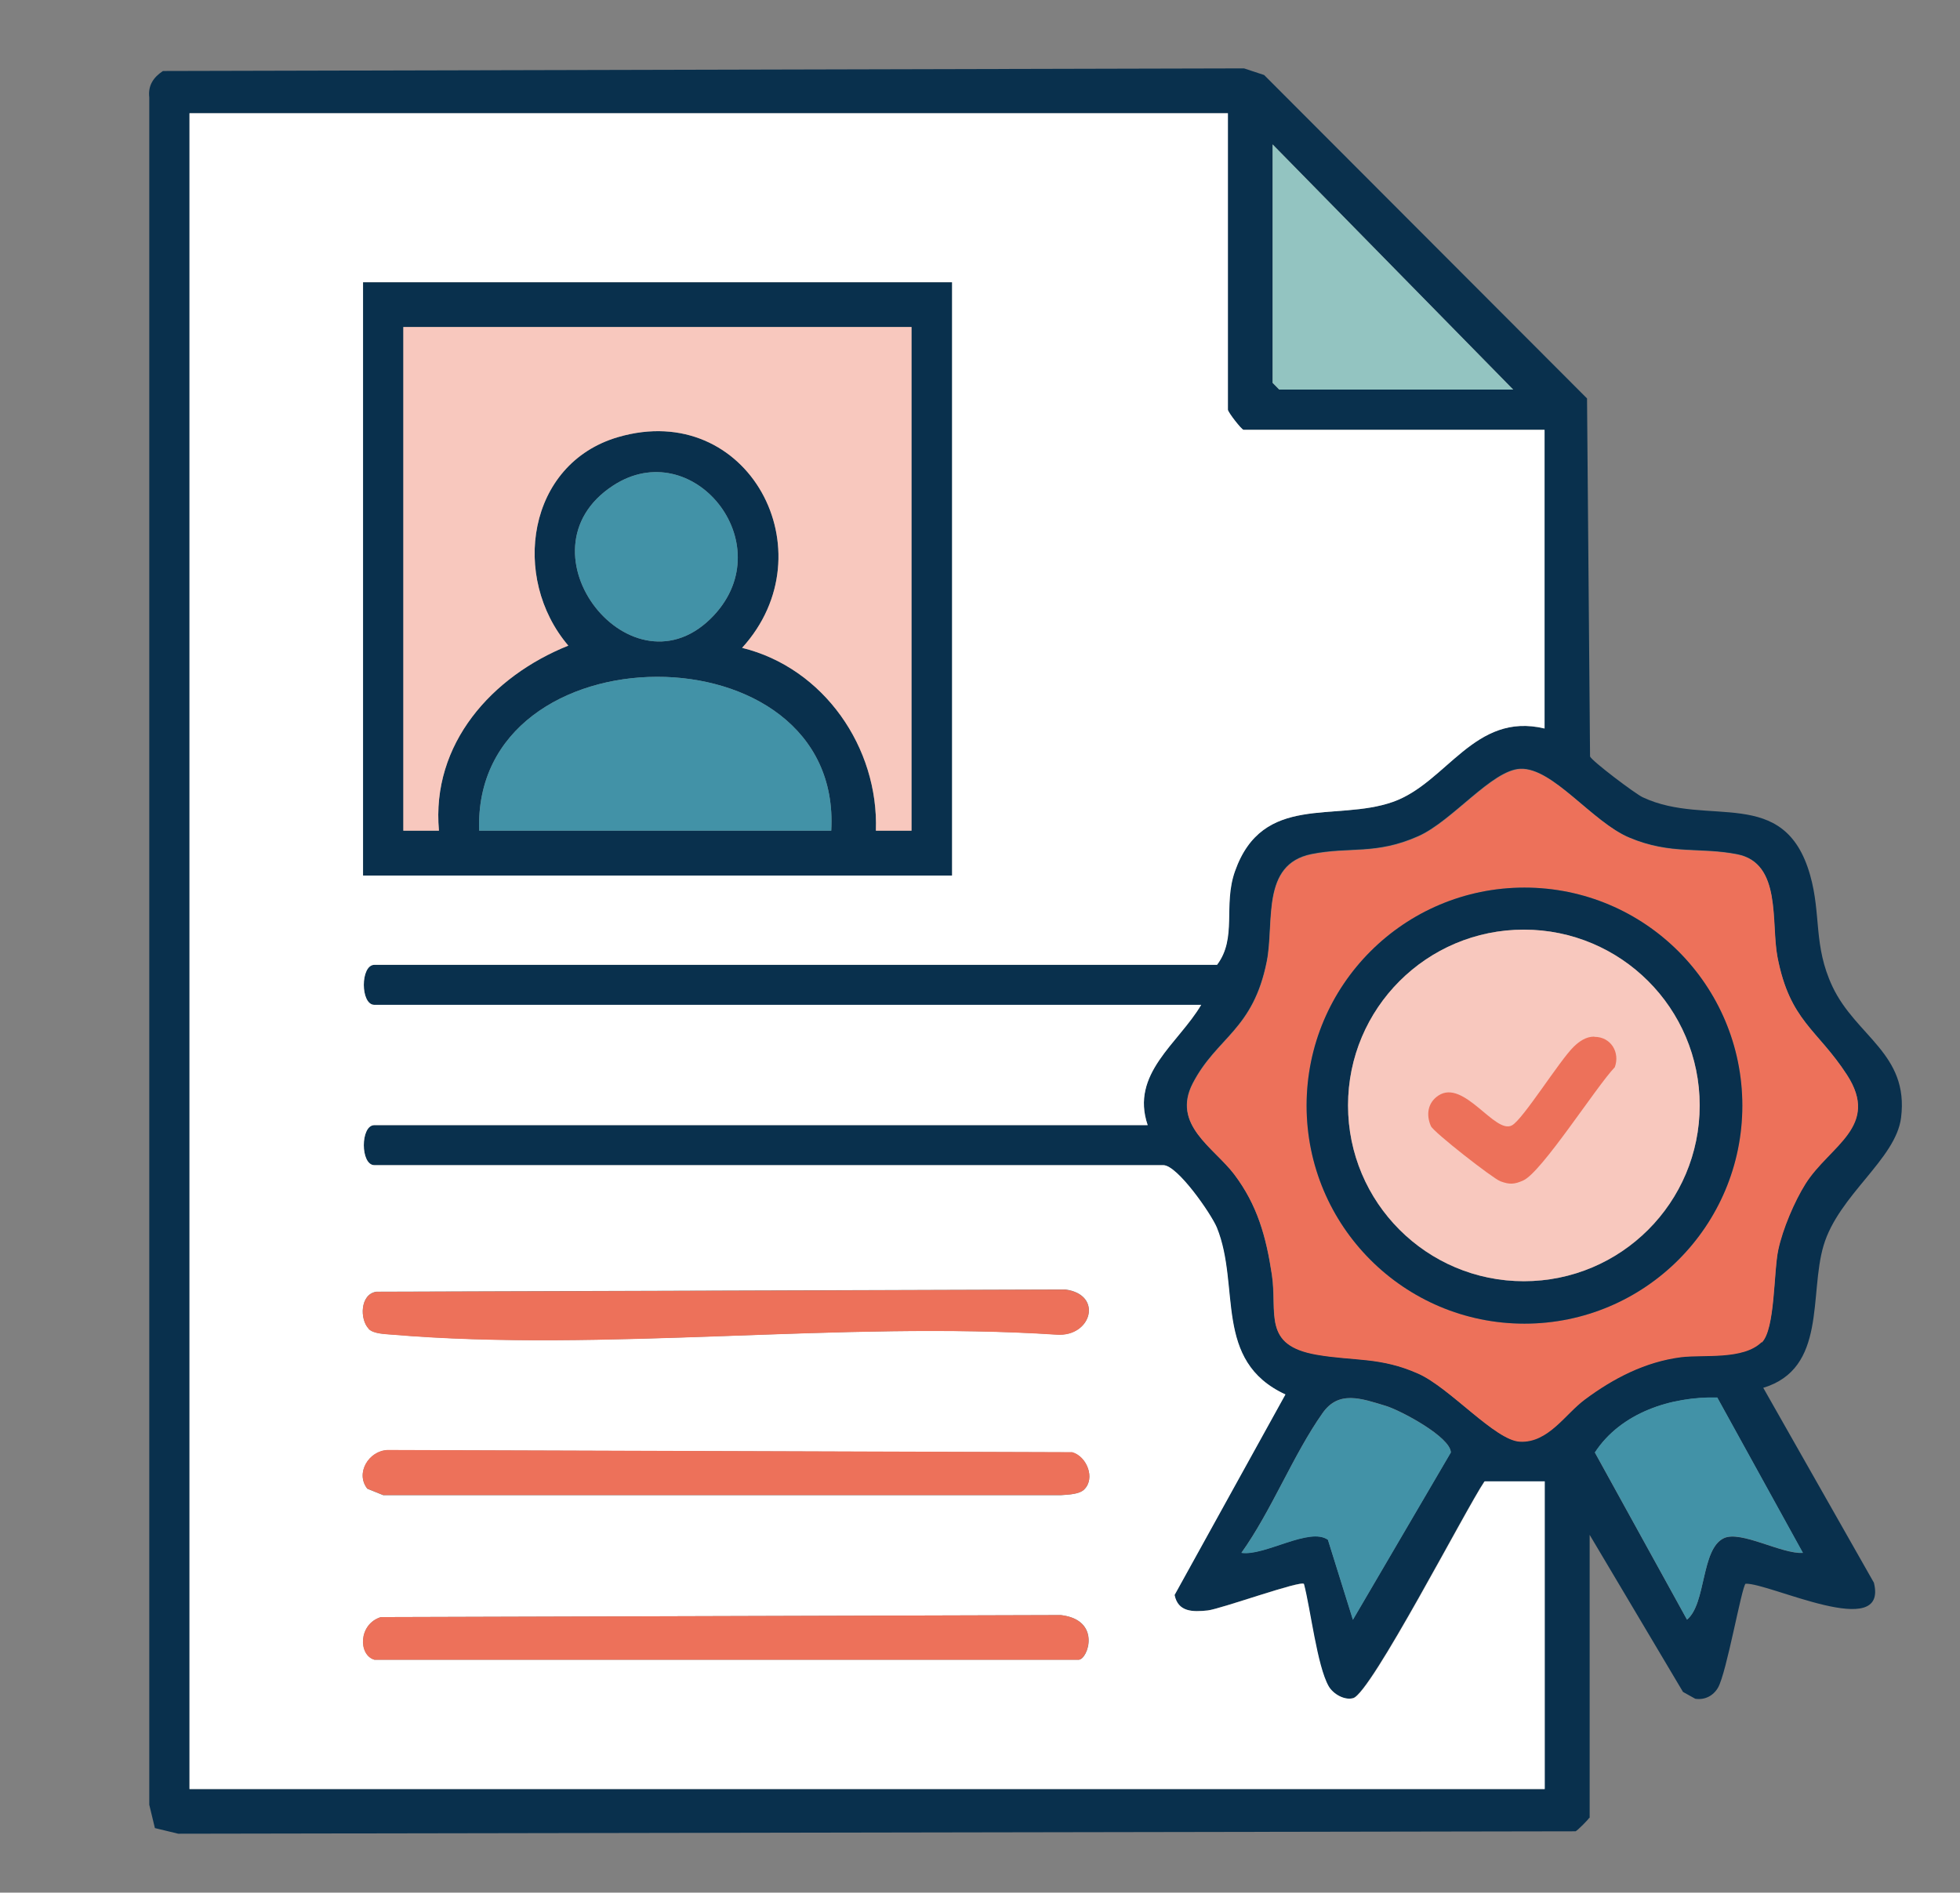 <?xml version="1.0" encoding="UTF-8"?>
<svg id="Layer_1" data-name="Layer 1" xmlns="http://www.w3.org/2000/svg" viewBox="0 0 97.43 94.1">
  <rect x="0" y="0" width="97.43" height="94.1" fill="#808080" stroke="none"/>
  <defs>
    <style>
      .cls-1 {
        fill: #4292a7;
      }

      .cls-2 {
        fill: #93c4c1;
      }

      .cls-3 {
        fill: #ed715a;
      }

      .cls-4 {
        fill: #fff;
      }

      .cls-5 {
        fill: #f8c8be;
      }

      .cls-6 {
        fill: #09304d;
      }
    </style>
  </defs>
  <path class="cls-6" d="M78.99,90.39c-.02.06-.56.61-.67.66l-69.46.12-1.16-.28-.28-1.16V4.84c-.07-.59.21-1,.68-1.31l53.74-.13,1,.33,16.05,16.08.15,17.8c.08.22,2.25,1.86,2.62,2.03,3.23,1.52,7.04-.64,8.32,3.87.56,1.97.15,3.5,1.11,5.54,1.17,2.48,3.81,3.34,3.41,6.52-.26,2.07-3.1,3.84-3.85,6.35-.73,2.44.17,6.12-3,7.08l5.5,9.69c.73,2.94-5.2,0-6.38.05-.2.18-.94,4.42-1.37,5.17-.24.41-.66.62-1.13.55l-.61-.34-4.64-7.81v14.07ZM61.04,5.63H9.42v83.32h67.35v-15.29h-2.99c-.92,1.35-5.64,10.53-6.53,10.77-.44.12-1-.21-1.22-.59-.58-1.01-.9-3.84-1.23-5.09-.18-.18-4.11,1.24-4.78,1.32-.75.08-1.47.08-1.65-.77l5.51-9.97c-3.6-1.67-2.21-5.38-3.41-8.3-.28-.7-1.96-3.1-2.66-3.1H18.61c-.7,0-.7-1.99,0-1.99h38.44c-.88-2.57,1.52-4.05,2.66-5.98H18.61c-.7,0-.7-1.99,0-1.99h41.88c1.01-1.34.29-2.95.89-4.65,1.38-3.91,5-2.44,7.85-3.45,2.67-.94,4.05-4.49,7.54-3.65v-14.85h-14.96c-.09,0-.78-.88-.78-1V5.63ZM75.22,19.37l-11.96-12.19v11.86l.33.33h11.63ZM87.57,66.73c.67-.66.59-3.51.82-4.61.22-1.03.8-2.4,1.36-3.29,1.19-1.9,3.72-2.84,2.05-5.41-1.47-2.27-2.84-2.66-3.45-5.85-.33-1.71.22-4.66-1.99-5.1-1.87-.37-3.3.04-5.37-.83-1.86-.78-3.8-3.49-5.42-3.42-1.41.06-3.38,2.6-5.07,3.35-2.11.94-3.41.51-5.31.89-2.52.51-1.84,3.38-2.22,5.32-.68,3.44-2.48,3.77-3.68,6.07-1.07,2.07,1.05,3.2,2.06,4.53,1.15,1.52,1.59,3.13,1.87,4.99s-.49,3.5,2.23,3.97c1.85.32,3.16.11,5.04.94,1.57.7,3.83,3.33,5.06,3.38,1.4.06,2.26-1.39,3.23-2.1,1.42-1.05,2.99-1.87,4.77-2.1,1.13-.14,3.09.15,4.01-.75ZM67.25,80.53l4.87-8.32c-.02-.77-2.48-2.08-3.22-2.31-1.25-.38-2.36-.79-3.16.36-1.46,2.07-2.53,4.84-4.03,6.94,1.16.17,3.38-1.3,4.3-.65l1.24,3.97ZM85.37,69.49c-2.31-.06-4.8.75-6.09,2.73l4.58,8.31c.96-.79.69-3.51,1.83-4.05.84-.4,2.88.8,3.93.73l-4.25-7.71Z"/>
  <path class="cls-4" d="M61.04,5.63v14.74c0,.12.68,1,.78,1h14.96v14.85c-3.49-.84-4.86,2.71-7.54,3.65-2.86,1.01-6.47-.46-7.85,3.45-.6,1.7.12,3.31-.89,4.65H18.61c-.7,0-.7,1.99,0,1.99h41.1c-1.14,1.93-3.53,3.42-2.66,5.98H18.61c-.7,0-.7,1.99,0,1.99h39.22c.7,0,2.37,2.41,2.66,3.1,1.19,2.93-.2,6.63,3.41,8.3l-5.51,9.97c.17.85.9.85,1.65.77.67-.08,4.6-1.5,4.78-1.32.33,1.25.65,4.07,1.23,5.09.22.38.78.71,1.22.59.89-.25,5.61-9.42,6.53-10.78h2.99v15.3H9.42V5.63h51.62ZM47.32,14.03h-29.27s0,29.5,0,29.5h29.27s0-29.5,0-29.5ZM18.33,66.07c.24.25.81.25,1.16.28,10.56.89,22.35-.69,33.03,0,1.75.13,2.33-1.99.44-2.24l-34.25.11c-.82.12-.83,1.39-.38,1.84ZM53.9,74.05c.55-.54.14-1.63-.6-1.84l-34.03-.11c-.93.03-1.62,1.15-1.01,1.92l.79.32h33.7c.35-.03.9-.04,1.15-.29ZM18.61,82.52h35.01c.46,0,1.16-1.98-.88-2.22l-33.8.1c-1.13.34-1.13,1.89-.32,2.12Z"/>
  <polygon class="cls-2" points="75.22 19.37 63.59 19.37 63.26 19.03 63.26 7.18 75.22 19.37"/>
  <path class="cls-1" d="M85.37,69.49l4.25,7.71c-1.04.07-3.09-1.13-3.93-.73-1.14.54-.87,3.26-1.83,4.05l-4.58-8.31c1.29-1.97,3.78-2.79,6.09-2.73Z"/>
  <path class="cls-3" d="M53.9,74.05c-.25.25-.81.26-1.15.28H19.05s-.79-.32-.79-.32c-.61-.77.07-1.89,1.01-1.92l34.03.11c.73.21,1.15,1.3.6,1.84Z"/>
  <path class="cls-3" d="M18.61,82.52c-.81-.23-.8-1.77.32-2.12l33.8-.1c2.04.24,1.34,2.22.88,2.22H18.61Z"/>
  <path class="cls-3" d="M18.33,66.07c-.45-.46-.44-1.72.38-1.84l34.25-.11c1.88.25,1.3,2.37-.44,2.24-10.69-.7-22.48.89-33.03,0-.34-.03-.91-.04-1.16-.28Z"/>
  <path class="cls-3" d="M87.57,66.73c-.92.9-2.88.61-4.01.75-1.78.23-3.36,1.05-4.77,2.1-.97.71-1.82,2.17-3.23,2.1-1.23-.05-3.48-2.68-5.06-3.38-1.88-.84-3.19-.62-5.04-.94-2.73-.47-1.94-2.04-2.23-3.97s-.73-3.47-1.87-4.99c-1.01-1.34-3.13-2.47-2.06-4.53,1.19-2.3,3-2.63,3.68-6.07.38-1.94-.3-4.81,2.22-5.32,1.9-.38,3.2.05,5.31-.89,1.69-.75,3.66-3.29,5.07-3.35,1.61-.07,3.56,2.63,5.42,3.42,2.07.87,3.5.46,5.37.83,2.21.44,1.66,3.38,1.99,5.1.62,3.19,1.98,3.59,3.45,5.85,1.67,2.57-.85,3.52-2.05,5.41-.56.89-1.14,2.26-1.36,3.29-.24,1.1-.15,3.94-.82,4.61ZM86.61,54.97c0-5.98-4.85-10.84-10.83-10.84s-10.83,4.85-10.83,10.84,4.85,10.84,10.83,10.84,10.83-4.85,10.83-10.84Z"/>
  <path class="cls-1" d="M67.25,80.53l-1.24-3.97c-.92-.65-3.14.82-4.3.65,1.5-2.1,2.57-4.87,4.03-6.94.81-1.15,1.91-.74,3.16-.36.74.23,3.2,1.54,3.22,2.31l-4.87,8.32Z"/>
  <path class="cls-6" d="M86.61,54.97c0,5.98-4.85,10.84-10.83,10.84s-10.83-4.85-10.83-10.84,4.85-10.84,10.83-10.84,10.83,4.85,10.83,10.84ZM84.49,54.96c0-4.83-3.91-8.74-8.74-8.74s-8.74,3.91-8.74,8.74,3.91,8.74,8.74,8.74,8.74-3.91,8.74-8.74Z"/>
  <circle class="cls-5" cx="75.75" cy="54.96" r="8.74"/>
  <path class="cls-6" d="M47.32,14.03v29.5s-29.27,0-29.27,0V14.04s29.27,0,29.27,0ZM45.31,16.26h-25.26v25.04h1.77c-.39-4.32,2.63-7.68,6.43-9.2-2.88-3.37-2.05-9.05,2.48-10.37,6.47-1.88,10.5,5.71,6.16,10.48,4.06.99,6.79,4.96,6.65,9.09h1.77v-25.04ZM35.49,30.59c3.35-3.6-1.07-9.02-5.01-6.45-4.99,3.25.98,10.77,5.01,6.45ZM41.32,41.3c.58-10.24-17.86-10.16-17.5,0h17.5Z"/>
  <path class="cls-5" d="M45.31,16.26v25.04h-1.77c.15-4.13-2.59-8.09-6.65-9.09,4.34-4.77.3-12.36-6.16-10.48-4.53,1.32-5.35,7-2.48,10.37-3.79,1.52-6.82,4.88-6.43,9.2h-1.77v-25.04h25.26Z"/>
  <path class="cls-1" d="M41.32,41.3h-17.5c-.36-10.16,18.08-10.24,17.5,0Z"/>
  <path class="cls-1" d="M35.49,30.59c-4.03,4.32-10-3.2-5.01-6.45,3.94-2.57,8.36,2.85,5.01,6.45Z"/>
  <path class="cls-3" d="M79.26,51.55c.82,0,1.28.78,1.01,1.51-.92.96-3.63,5.22-4.55,5.63-.44.2-.69.21-1.14.04-.36-.13-3.32-2.44-3.45-2.74-.25-.56-.16-1.17.37-1.52,1.27-.84,2.82,1.95,3.66,1.48.55-.3,2.36-3.22,3.07-3.91.28-.27.61-.5,1.01-.5Z"/>
</svg>